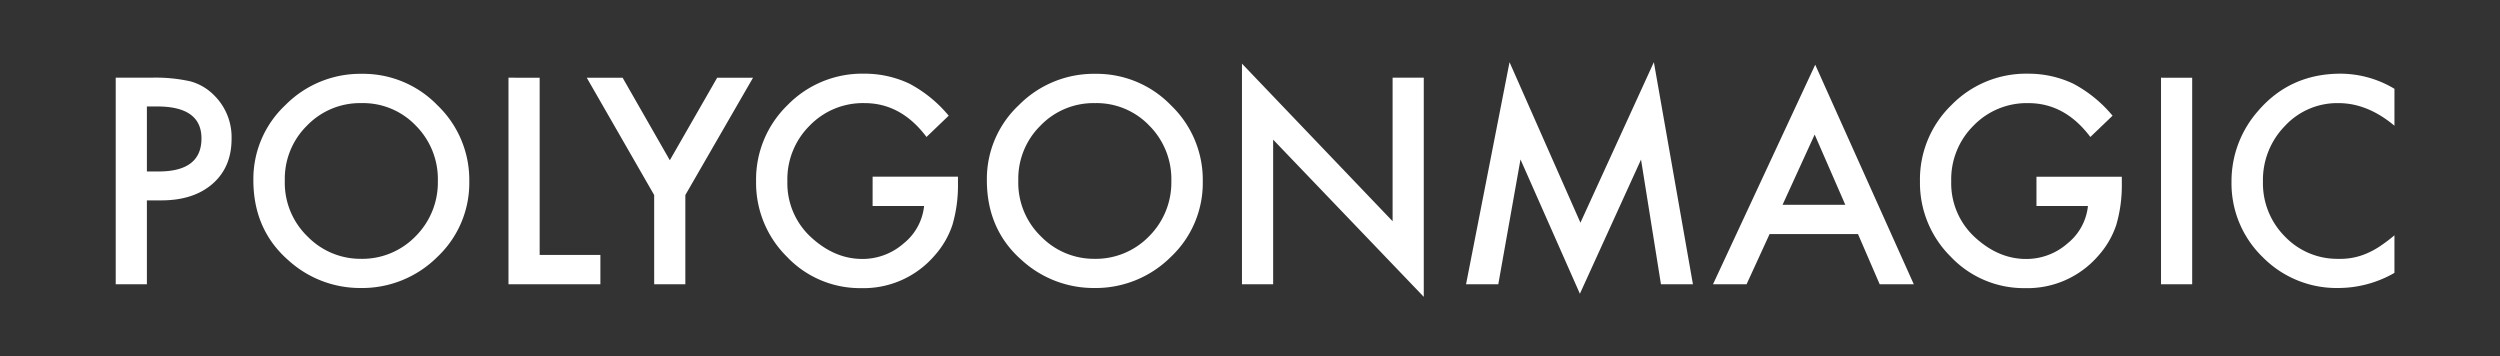 <svg xmlns="http://www.w3.org/2000/svg" width="730" height="104"><rect width="100%" height="100%" fill="#333333" stroke="none"/><defs><clipPath id="a"><path transform="translate(335 282)" fill="none" d="M0 0h730v104H0z"/></clipPath></defs><g transform="translate(-335 -282)" clip-path="url(#a)"><path d="M377.891 340.508V365h-9.1v-60.312H379.1a46.513 46.513 0 0 1 11.445 1.055 15.349 15.349 0 0 1 6.875 3.984 17.164 17.164 0 0 1 5.2 12.813q0 8.281-5.547 13.125t-14.961 4.844zm0-8.437h3.4q12.539 0 12.539-9.648 0-9.336-12.93-9.336h-3.008zm31.094 2.5a29.54 29.54 0 0 1 9.335-21.871 30.729 30.729 0 0 1 22.344-9.141 30.156 30.156 0 0 1 22.109 9.219 30.138 30.138 0 0 1 9.258 22.148 29.657 29.657 0 0 1-9.3 22.07 31.114 31.114 0 0 1-22.539 9.1 31.12 31.12 0 0 1-20.977-8.086q-10.231-8.948-10.231-23.44zm9.18.117a21.8 21.8 0 0 0 6.719 16.445 21.564 21.564 0 0 0 15.43 6.445 21.707 21.707 0 0 0 16.016-6.562 22.211 22.211 0 0 0 6.523-16.172 22.1 22.1 0 0 0-6.445-16.172 21.278 21.278 0 0 0-15.859-6.562 21.487 21.487 0 0 0-15.9 6.563 21.758 21.758 0 0 0-6.485 16.015zm74.414-30v51.757h17.734V365h-26.836v-60.312zm33.438 34.258l-19.687-34.258h10.47l13.789 24.1 13.828-24.1h10.469l-19.766 34.258V365h-9.1zm63.789-5.352h24.922v1.992a41.165 41.165 0 0 1-1.6 12.031 25.571 25.571 0 0 1-5.276 9.063 27.321 27.321 0 0 1-21.367 9.453 29.374 29.374 0 0 1-21.685-9.141 30.308 30.308 0 0 1-9.023-22.031 30.236 30.236 0 0 1 9.18-22.266 30.411 30.411 0 0 1 22.344-9.18 30.577 30.577 0 0 1 13.2 2.891 38.08 38.08 0 0 1 11.523 9.375l-6.484 6.211q-7.422-9.883-18.086-9.883a21.607 21.607 0 0 0-16.055 6.6 22.042 22.042 0 0 0-6.484 16.25 21.379 21.379 0 0 0 7.227 16.6q6.758 6.055 14.648 6.055a18.186 18.186 0 0 0 12.07-4.531 16.121 16.121 0 0 0 5.977-10.937H589.8zm33.359.977A29.54 29.54 0 0 1 632.5 312.7a30.729 30.729 0 0 1 22.344-9.141 30.156 30.156 0 0 1 22.109 9.219 30.138 30.138 0 0 1 9.258 22.148 29.657 29.657 0 0 1-9.3 22.07 31.114 31.114 0 0 1-22.539 9.1 31.12 31.12 0 0 1-20.972-8.088q-10.236-8.946-10.236-23.438zm9.18.117a21.8 21.8 0 0 0 6.719 16.445 21.564 21.564 0 0 0 15.43 6.445 21.707 21.707 0 0 0 16.016-6.562 22.211 22.211 0 0 0 6.523-16.172 22.1 22.1 0 0 0-6.445-16.172 21.278 21.278 0 0 0-15.859-6.562 21.487 21.487 0 0 0-15.9 6.563 21.758 21.758 0 0 0-6.485 16.015zM697.656 365v-64.414l43.985 46.014v-41.912h9.1v63.984l-43.983-45.899V365zm65.43 0l12.7-64.844 20.7 46.875 21.444-46.875L829.336 365H820l-5.82-36.406-17.852 39.179-17.344-39.218L772.5 365zm114.453-14.648h-25.82L845 365h-9.8l29.844-64.1 28.784 64.1h-9.961zm-3.711-8.552l-8.945-20.508-9.375 20.508zm55.82-8.2h24.922v1.992a41.165 41.165 0 0 1-1.6 12.031 25.572 25.572 0 0 1-5.27 9.057 27.321 27.321 0 0 1-21.367 9.453 29.374 29.374 0 0 1-21.68-9.141 30.308 30.308 0 0 1-9.023-22.031 30.236 30.236 0 0 1 9.17-22.261 30.411 30.411 0 0 1 22.344-9.18 30.577 30.577 0 0 1 13.2 2.891 38.08 38.08 0 0 1 11.523 9.375l-6.484 6.211q-7.422-9.883-18.086-9.883a21.607 21.607 0 0 0-16.055 6.6 22.042 22.042 0 0 0-6.484 16.25 21.379 21.379 0 0 0 7.227 16.6q6.758 6.055 14.648 6.055a18.186 18.186 0 0 0 12.07-4.531 16.121 16.121 0 0 0 5.977-10.937h-15.032zm45.469-28.906V365h-9.1v-60.312zm59.063 3.236v10.781q-7.891-6.6-16.328-6.6a20.791 20.791 0 0 0-15.664 6.68 22.521 22.521 0 0 0-6.406 16.25 21.979 21.979 0 0 0 6.406 16.016 21.159 21.159 0 0 0 15.7 6.523 19.265 19.265 0 0 0 8.164-1.562 23.545 23.545 0 0 0 3.887-2.109 45.938 45.938 0 0 0 4.238-3.2v10.971a32.874 32.874 0 0 1-16.406 4.414 30.27 30.27 0 0 1-22.071-9.024 29.917 29.917 0 0 1-9.1-21.953 30.97 30.97 0 0 1 7.617-20.547q9.375-11.055 24.258-11.055a30.791 30.791 0 0 1 15.705 4.415z" fill="#fff"/></g></svg>